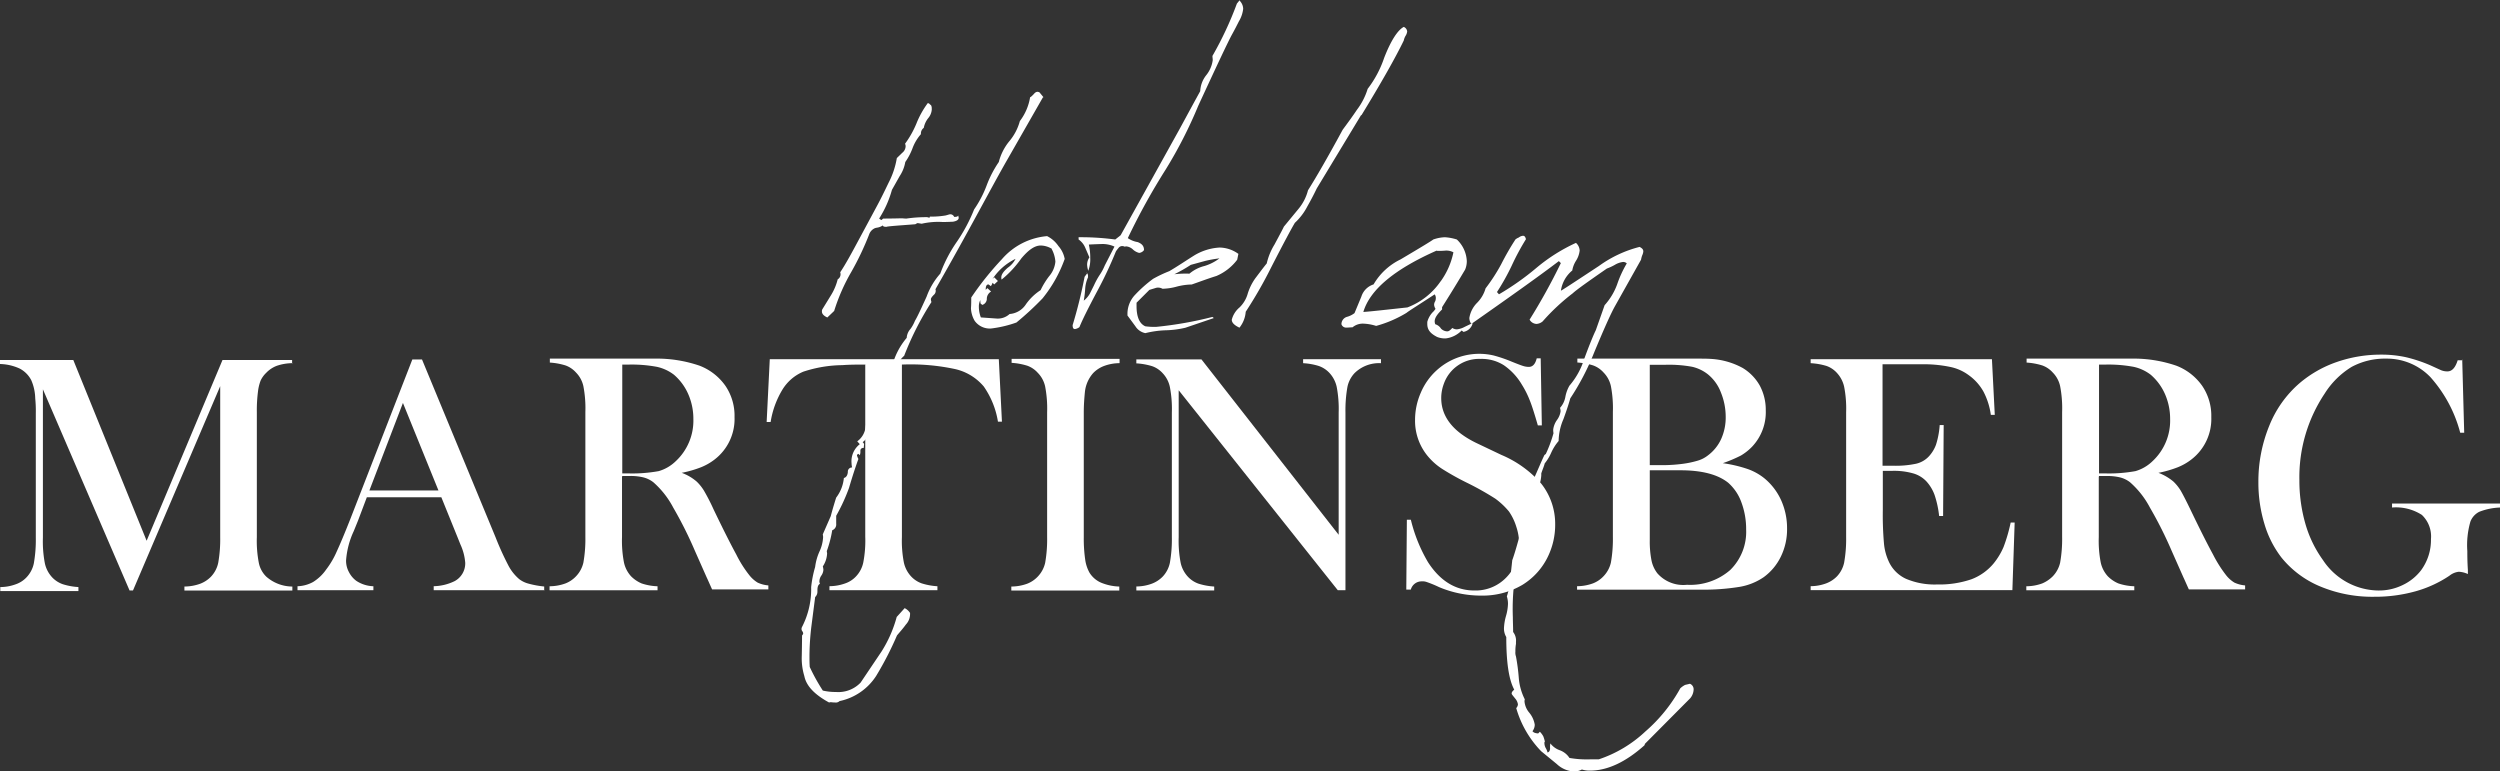 <svg xmlns="http://www.w3.org/2000/svg" width="292.614" height="90.299" viewBox="0 0 292.614 90.299"><rect x="0" y="0" width="292.614" height="90.299" fill="#333333" stroke="none"/><g transform="translate(0.01 0.01)"><g transform="translate(-0.01 -0.01)"><g transform="translate(93.824)"><path d="M56.437,3.885,52.313,11.1c-1.929,3.359-4.59,8.514-8.448,15.233a.422.422,0,0,1,.033.2.629.629,0,0,1-.233.466c-.233.233-.333.4-.333.5a1.181,1.181,0,0,0,.067.333,34.742,34.742,0,0,0-3.193,6.286,3.927,3.927,0,0,0-.765.931c.033.033.067.033.067.133a.909.909,0,0,1-.233.5,6.473,6.473,0,0,1-.765,1.929,6.091,6.091,0,0,0-.732,1.9l-.466.466s.166.166.166.266v.333L36.814,41l.166.2a3.639,3.639,0,0,0-.7,1.53,2.477,2.477,0,0,1-.931,1.5c.067.067.166.166.166.266a2.5,2.5,0,0,0-.033.4c-.266,0-.4.133-.4.333v.2a1.464,1.464,0,0,1-.067.333l-.166-.166s-.166.067-.166.166a.251.251,0,0,0,.033.133,1.366,1.366,0,0,0,.133.3c-.266.732-.665,1.9-1.1,3.392a21.637,21.637,0,0,1-1.5,3.259v.931a.723.723,0,0,1-.466.765,13.091,13.091,0,0,1-.632,2.428c0,.133.033.2.033.3a2.969,2.969,0,0,1-.5,1.5,1.991,1.991,0,0,1,.067.4,1.326,1.326,0,0,1-.233.665,1.233,1.233,0,0,0-.233.632.547.547,0,0,0,.067.333c-.233.133-.3.4-.3.765v.166a.863.863,0,0,1-.266.632l-.432,3.359a29.968,29.968,0,0,0-.233,3.492c0,.466,0,.9.033,1.33a22,22,0,0,0,1.53,2.761,6.5,6.5,0,0,0,1.53.166,3.6,3.6,0,0,0,2.894-1.1l2.461-3.659a14.707,14.707,0,0,0,1.763-4.024l.931-1.031a1.573,1.573,0,0,1,.632.565v.166a1.809,1.809,0,0,1-.5,1.2c-.333.466-.7.865-1.031,1.264a38.411,38.411,0,0,1-2.428,4.723,6.731,6.731,0,0,1-4.29,2.96.645.645,0,0,1-.532.166c-.233,0-.4-.033-.5-.033a.725.725,0,0,0-.2.033c-1.7-.931-2.661-1.929-2.894-3.093a7.136,7.136,0,0,1-.3-2.361c.033-1.6.033-2.395.033-2.395a.422.422,0,0,0,.133-.233.541.541,0,0,0-.133-.3.617.617,0,0,1-.067-.233c0-.033.033-.133.033-.166a9.663,9.663,0,0,0,1.1-4.29v-.432a13.082,13.082,0,0,1,.466-2.361,6.274,6.274,0,0,1,.532-1.863,4.489,4.489,0,0,0,.4-1.63c0-.133-.033-.233-.033-.333l.931-2.129s.2-.8.632-2.162a4.457,4.457,0,0,0,.9-2.295c.266-.067.432-.3.466-.7a.481.481,0,0,1,.5-.532,2.263,2.263,0,0,1-.067-.5,2.535,2.535,0,0,1,.965-2.228l-.3-.333a2.365,2.365,0,0,0,.965-1.6,3.1,3.1,0,0,1,.732-1.63.794.794,0,0,1-.067-.3c0-.166.166-.4.466-.7a1.243,1.243,0,0,0,.5-.732.732.732,0,0,0-.133-.432,9.321,9.321,0,0,0,1.6-3.326,8.342,8.342,0,0,1,1.729-3.392,1.689,1.689,0,0,1,.432-1.031,4.273,4.273,0,0,0,.532-.965c.266-.432.7-1.364,1.364-2.827a8.331,8.331,0,0,1,1.6-2.694,16.456,16.456,0,0,1,1.962-3.758,19.367,19.367,0,0,0,2-3.758A12.892,12.892,0,0,0,49.852,14.2a12.8,12.8,0,0,1,1.43-2.761,6.274,6.274,0,0,1,1.2-2.395,6.189,6.189,0,0,0,1.264-2.395,6.289,6.289,0,0,0,1.2-2.794c.067,0,.2-.133.4-.333.166-.2.3-.3.466-.3a.617.617,0,0,1,.233.067l.466.565h0Zm-13,1.4a1.752,1.752,0,0,1-.4,1A2.585,2.585,0,0,0,42.5,7.444a.812.812,0,0,0-.333.732,5.294,5.294,0,0,0-.965,1.6,7.171,7.171,0,0,1-.865,1.663,4.317,4.317,0,0,1-.665,1.663l-.9,1.6a12.2,12.2,0,0,1-1.5,3.359c.133.067.2.166.266.166,0,0,.033,0,.2-.166.033,0,.965,0,2.162-.033.166,0,.3.033.565.033a16.007,16.007,0,0,1,2.428-.166c.033,0,.233.067.266.067s.033-.133.067-.133a9.908,9.908,0,0,0,1.829-.133c.266-.067.432-.133.5-.133a.471.471,0,0,1,.5.3c.266,0,.432-.033.466-.166a1.5,1.5,0,0,1,.067.266c0,.233-.233.4-.7.466-.133,0-.565.033-1.164.033a8.728,8.728,0,0,0-2.461.2c-.067,0-.4-.067-.466-.067-.133,0-.233.133-.333.133-1.7.133-3.259.233-3.326.3-.266,0-.4-.033-.432-.166a1.665,1.665,0,0,1-.7.266c-.033,0-.133.033-.166.033a1.237,1.237,0,0,0-.7.665,33.324,33.324,0,0,1-2.129,4.49,22.261,22.261,0,0,0-2,4.557l-.8.765c-.432-.2-.632-.432-.632-.7a.566.566,0,0,1,.033-.233L31.659,27a6.533,6.533,0,0,0,.765-1.829.684.684,0,0,0,.333-.632c0-.067-.033-.133-.033-.2.665-1,1.364-2.295,2.2-3.858l2.129-3.958c.466-.865.9-1.763,1.33-2.661A9.625,9.625,0,0,0,39.342,11c0-.033.233-.233.632-.632a1.023,1.023,0,0,0,.4-.732.658.658,0,0,0-.067-.333,11.3,11.3,0,0,0,1.33-2.361,10.551,10.551,0,0,1,1.33-2.395.345.345,0,0,1,.266.166.268.268,0,0,1,.166.2.732.732,0,0,1,.033.266h0Z" transform="translate(-28.2 7.523)" fill="#fff"/><path d="M45.136,10.961a15.72,15.72,0,0,1-2.594,4.623,35.65,35.65,0,0,1-3.06,2.827,13.641,13.641,0,0,1-2.96.7,2.173,2.173,0,0,1-1.929-.9,3.164,3.164,0,0,1-.432-1.463c.033-.432.033-.865.033-1.264a35.4,35.4,0,0,1,3.592-4.49A7.87,7.87,0,0,1,43.073,8.3,3.483,3.483,0,0,1,44.4,9.464a3.116,3.116,0,0,1,.732,1.5h0Zm-1.6-1.231a2.619,2.619,0,0,0-1.2-.333c-.732,0-1.463.532-2.295,1.53a12.25,12.25,0,0,1-2.295,2.461.733.733,0,0,1-.033-.266c0-.333.266-.7.765-1.131a2.774,2.774,0,0,0,.9-1.031,6.672,6.672,0,0,0-2.694,2.361l.2-.2.432.432-.432.4-.2-.2a.93.93,0,0,1-.2.4l-.266-.2c-.233,0-.333.2-.333.632l.2-.2.432.4a1,1,0,0,0-.5.8.75.75,0,0,1-.532.765l-.2-.166a2.783,2.783,0,0,1-.033-.4,1.725,1.725,0,0,0-.166.8,3.479,3.479,0,0,0,.233,1.231l1.863.133a2.043,2.043,0,0,0,1.5-.532,2.5,2.5,0,0,0,1.929-1.164,6.308,6.308,0,0,1,1.7-1.63,9.137,9.137,0,0,1,1-1.63,3.06,3.06,0,0,0,.732-1.7,3.667,3.667,0,0,0-.5-1.6h0Z" transform="translate(-14.338 19.338)" fill="#fff"/><path d="M57.23.023a1.4,1.4,0,0,1,.466,1,3.612,3.612,0,0,1-.5,1.463c-.466.931-.732,1.4-.765,1.463-.432.765-1.763,3.592-3.991,8.415a52.207,52.207,0,0,1-3.825,7.483,76.357,76.357,0,0,0-4.423,8.015,2.891,2.891,0,0,0,1.164.466c.5.2.732.466.732.931a.8.8,0,0,1-.565.333,1.654,1.654,0,0,1-.765-.432,1.333,1.333,0,0,0-.765-.333c-.033,0-.133.033-.166.033a.679.679,0,0,0-.3-.067.523.523,0,0,0-.432.233,3.283,3.283,0,0,0-.3.4,46.54,46.54,0,0,1-2.1,4.49c-1.1,2.062-1.829,3.525-2.162,4.357a1.089,1.089,0,0,1-.532.233c-.2,0-.266-.166-.266-.466a55.43,55.43,0,0,0,1.4-5.654l.3-.4-.133-.133a.49.49,0,0,1,.233.4v.2a3.865,3.865,0,0,0-.333,1.364,12.645,12.645,0,0,1-.166,1.364,2.847,2.847,0,0,0,.7-.8l.5-1a8.845,8.845,0,0,1,.632-1.164,5.994,5.994,0,0,0,.632-1.164l1.131-2.2a3.332,3.332,0,0,0-1.5-.3c-1.1.033-1.6.067-1.5.067a7.043,7.043,0,0,1,.166,1.6,3.751,3.751,0,0,1-.233,1.463,2.617,2.617,0,0,1-.133-.665,1.493,1.493,0,0,1,.266-.9l-.5-1.164a2.184,2.184,0,0,0-.765-.931v-.266h.532a30.577,30.577,0,0,1,3.758.266l.632-.5,6.885-12.406c.133-.233.931-1.729,2.428-4.457a3.252,3.252,0,0,1,.7-1.863,3.58,3.58,0,0,0,.765-1.763c0-.166-.033-.333-.033-.5a40.144,40.144,0,0,0,2.86-6.12L57.3-.01h0Z" transform="translate(-6.011 0.01)" fill="#fff"/><path d="M52.641,9.465l-.133.665a5.966,5.966,0,0,1-2.428,1.9c-.965.3-1.929.665-2.894,1a7.505,7.505,0,0,0-1.7.233,6.823,6.823,0,0,1-1.729.266.961.961,0,0,0-.466-.133.826.826,0,0,0-.3.033l-.765.233-1.5,1.5v.4c0,1.231.333,2.062,1.031,2.361a7.638,7.638,0,0,0,1.264.067,43.537,43.537,0,0,0,6.585-1.164l.166.133-3.326,1.131a11.117,11.117,0,0,1-2.361.3,11.451,11.451,0,0,0-2.328.333,1.785,1.785,0,0,1-1.164-.8l-.931-1.264v-.266a3.222,3.222,0,0,1,.9-2.162,15.309,15.309,0,0,1,2.1-1.863,15.216,15.216,0,0,1,1.9-.9c.965-.565,1.9-1.2,2.794-1.763a6.42,6.42,0,0,1,3.093-1,3.839,3.839,0,0,1,2.228.765h0Zm-2.162.5a15.432,15.432,0,0,0-1.7.3l-1.7.466a18.653,18.653,0,0,1-1.929,1.1,11.638,11.638,0,0,1,1.763-.067,4.356,4.356,0,0,1,1.763-.9,5.489,5.489,0,0,0,1.763-.9h0Z" transform="translate(-1.522 20.269)" fill="#fff"/><path d="M58.473,11.25l-5.188,8.581q-.5,1.048-1.1,2.1a6.992,6.992,0,0,1-1.463,1.929c-.4.665-1.33,2.395-2.794,5.255a50.94,50.94,0,0,1-2.96,5.155,3.381,3.381,0,0,1-.732,1.863c-.565-.266-.9-.565-.9-.931a2.752,2.752,0,0,1,.9-1.43,3.593,3.593,0,0,0,.931-1.5,6.26,6.26,0,0,1,.931-1.929c.432-.565.865-1.164,1.33-1.729a7.286,7.286,0,0,1,.9-2.2q1.1-2.045,1.1-2.1l1.729-2.1a5.556,5.556,0,0,0,1.1-2.162c.965-1.53,2.328-3.891,4.058-7.084.565-.765,1.131-1.53,1.663-2.328a7.872,7.872,0,0,0,1.264-2.461,12.5,12.5,0,0,0,1.929-3.625c.8-2.062,1.6-3.259,2.295-3.625a.643.643,0,0,1,.4.532,1.179,1.179,0,0,1-.2.532,1.8,1.8,0,0,0-.2.532c-1,2.062-2.661,4.989-4.956,8.747h0Z" transform="translate(7.014 2.22)" fill="#fff"/><path d="M62.532,18.484a1.343,1.343,0,0,1-1.064.931l-.2-.166a3.129,3.129,0,0,1-1.863.931,2.521,2.521,0,0,1-1-.166c-.865-.432-1.164-.9-1.164-1.53v-.233a2.638,2.638,0,0,1,.765-1.264l.2-.266a1.13,1.13,0,0,1-.166-.466.805.805,0,0,1,.133-.432,1.073,1.073,0,0,0,.067-.4.708.708,0,0,0-.133-.4c-1.929,1.264-3.06,1.962-3.293,2.162a13.823,13.823,0,0,1-3.559,1.53,5.7,5.7,0,0,0-1.5-.266,1.87,1.87,0,0,0-1.264.432c-.233,0-.466.033-.732.033a.568.568,0,0,1-.565-.4.9.9,0,0,1,.665-.865,2.49,2.49,0,0,0,.865-.432l.8-1.929a2.189,2.189,0,0,1,1.43-1.43,7.378,7.378,0,0,1,3.16-2.927c2.361-1.4,3.625-2.162,3.825-2.328a4.47,4.47,0,0,1,1.364-.266,5.71,5.71,0,0,1,1.4.266,3.691,3.691,0,0,1,1.164,2.528,2.545,2.545,0,0,1-.2,1c-1.364,2.295-2.295,3.758-2.694,4.39v.266c-.532.532-.865.965-.865,1.4a.983.983,0,0,0,.067.333,1.2,1.2,0,0,1,.665.5,1.043,1.043,0,0,0,.765.333c.133,0,.333-.133.565-.4a.969.969,0,0,0,.532.166,2.489,2.489,0,0,0,.931-.3l.9-.432h0ZM58.807,13.5A8.788,8.788,0,0,0,60.3,10.1a1.762,1.762,0,0,0-.931-.2,7.654,7.654,0,0,1-.765.033c-.2,0-.266,0-.266-.033q-7.433,3.293-8.581,7.184c.965-.067,2.694-.266,5.155-.532a8.239,8.239,0,0,0,3.891-3.06Z" transform="translate(15.992 19.431)" fill="#fff"/><path d="M72.188,67.924c-2.2,1.962-4.324,2.96-6.386,2.96a3,3,0,0,1-.931-.133,1.932,1.932,0,0,1-.931.233,3.152,3.152,0,0,1-2-.865l-1.829-1.5a12.019,12.019,0,0,1-2.927-5.055.715.715,0,0,0,.2-.432,1.319,1.319,0,0,0-.333-.7c-.2-.266-.4-.466-.4-.565,0-.2.133-.3.3-.466-.632-1.164-.931-3.193-.931-6.153a1.924,1.924,0,0,1-.266-1.1,5.976,5.976,0,0,1,.233-1.364,5.66,5.66,0,0,0,.233-1.43,2.885,2.885,0,0,0-.133-.865,9.334,9.334,0,0,0,.432-2.129c.033-.7.133-1.4.2-2.1.266-.732.565-1.763.931-3.126a5.3,5.3,0,0,0,.4-1.7,5.079,5.079,0,0,1,.4-1.663,8.36,8.36,0,0,1,.8-3.06c.432-.931.8-1.863,1.231-2.761l.166-.133a14.962,14.962,0,0,0,.9-2.428,2.046,2.046,0,0,1-.033-.432,2.459,2.459,0,0,1,.432-1.1,2.269,2.269,0,0,0,.432-1.031,1.429,1.429,0,0,0-.067-.4,2.612,2.612,0,0,0,.632-1.33,4.22,4.22,0,0,1,.466-1.264,8.782,8.782,0,0,0,1.729-3.126C65.8,20.9,66.268,19.8,66.5,19.332l1.031-2.927a7.422,7.422,0,0,0,1.463-2.428,12.917,12.917,0,0,1,1.131-2.461.579.579,0,0,0-.466-.166,2.424,2.424,0,0,0-.931.333,5.976,5.976,0,0,1-.931.432c-2.162,1.5-3.525,2.461-3.991,2.894A24.5,24.5,0,0,0,60.281,18.3a1.231,1.231,0,0,1-.732.3.983.983,0,0,1-.8-.5,71.045,71.045,0,0,0,3.659-6.619l-.233-.233c-2.228,1.7-5.687,4.157-10.244,7.35a1.172,1.172,0,0,1-.233-.7,3.226,3.226,0,0,1,.9-1.763,3.931,3.931,0,0,0,1-1.7,20.978,20.978,0,0,0,1.829-2.827,31.5,31.5,0,0,1,1.663-2.894,1.477,1.477,0,0,1,.4-.233.876.876,0,0,1,.5-.2c.166,0,.266.133.333.4a28.338,28.338,0,0,0-1.663,3.093,26.541,26.541,0,0,1-1.729,3.093l.233.266a31.177,31.177,0,0,0,4.423-3.126,20.4,20.4,0,0,1,4.59-2.894,1.281,1.281,0,0,1,.432.9,2.767,2.767,0,0,1-.432,1.2,3.07,3.07,0,0,0-.432,1.131,3.757,3.757,0,0,0-1.33,2.361c.067,0,1.53-.965,4.457-2.894a13.957,13.957,0,0,1,4.756-2.228c.3.166.432.3.432.532a1.436,1.436,0,0,1-.133.466,2.835,2.835,0,0,0-.133.5l-3.06,5.455c-.5.9-1.33,2.761-2.461,5.488a28.981,28.981,0,0,1-2.761,5.288c-.133.5-.4,1.33-.8,2.428a6.636,6.636,0,0,0-.565,2.561,5.711,5.711,0,0,0-.865,1.364,5.458,5.458,0,0,1-.765,1.264c-.067.3-.233.665-.4,1.164v.233a4.441,4.441,0,0,1-.632,2,4.656,4.656,0,0,0-.765,2.062,2.8,2.8,0,0,0,.2,1,7.61,7.61,0,0,0-1.264,2.794,1.093,1.093,0,0,0,.133.565,25.915,25.915,0,0,0-1,8.182c0,.532.033,1.131.033,1.729a1.625,1.625,0,0,1,.333,1.164v.233a4.561,4.561,0,0,0-.067.9,1.3,1.3,0,0,0,.067.565,23.477,23.477,0,0,1,.333,2.561,6.75,6.75,0,0,0,.7,2.461.732.732,0,0,0-.033.266,2.358,2.358,0,0,0,.532,1.264,2.957,2.957,0,0,1,.665,1.43,1.255,1.255,0,0,1-.266.765c.133.166.3.233.665.266l.2-.2a2.287,2.287,0,0,1,.4.532c.133.333.166.565.2.632-.067,0-.067.067-.067.2a1.247,1.247,0,0,0,.166.565,1.75,1.75,0,0,1,.2.5c.2-.067.266-.2.3-.432a2.242,2.242,0,0,1,.033-.632,2.375,2.375,0,0,0,1.1.8,2.275,2.275,0,0,1,1.131.9,11.793,11.793,0,0,0,2.428.166h1a14.77,14.77,0,0,0,5.454-3.259,18.494,18.494,0,0,0,4.091-5.055,2.445,2.445,0,0,1,.565-.4l.565-.133a.694.694,0,0,1,.432.665,1.682,1.682,0,0,1-.4,1.031l-5.288,5.321h0Z" transform="translate(26.459 19.315)" fill="#fff"/></g><g transform="translate(0 41.408)"><path d="M34.214,13.026a5.886,5.886,0,0,0-1.8.3,3.341,3.341,0,0,0-1.264.831,3,3,0,0,0-.665.931,5.437,5.437,0,0,0-.3,1.264,17.475,17.475,0,0,0-.133,2.428v14.6a13.645,13.645,0,0,0,.233,3.027,3.108,3.108,0,0,0,.865,1.6,4.641,4.641,0,0,0,3.06,1.164v.466H21.575v-.466a5.5,5.5,0,0,0,1.863-.333A3.484,3.484,0,0,0,24.7,38a3.351,3.351,0,0,0,.831-1.6,15.65,15.65,0,0,0,.233-2.993V15.72L15.555,39.633h-.4L5.012,16.086V33.447a13.645,13.645,0,0,0,.233,3.027,3.492,3.492,0,0,0,.831,1.6A3.105,3.105,0,0,0,7.34,38.9a7.53,7.53,0,0,0,1.829.333V39.7H.023v-.466A5.287,5.287,0,0,0,1.853,38.9a3.105,3.105,0,0,0,1.264-.831,3.351,3.351,0,0,0,.831-1.6,15.65,15.65,0,0,0,.233-2.993v-14.6a14.749,14.749,0,0,0-.067-1.729,5.626,5.626,0,0,0-.466-2.129,3.173,3.173,0,0,0-1.364-1.364A5.83,5.83,0,0,0-.01,13.126V12.66H8.571l8.581,21.153,8.88-21.153H34.18v.466h0Z" transform="translate(0.01 -11.928)" fill="#fff"/><path d="M39.4,39.646h-13v-.466a5.821,5.821,0,0,0,2.461-.6,2.363,2.363,0,0,0,1.231-2.129,6.276,6.276,0,0,0-.565-2.162l-.333-.831-1.9-4.69H18.575L17.544,31.5l-.5,1.231a9.8,9.8,0,0,0-.9,3.426,2.76,2.76,0,0,0,.333,1.364,2.929,2.929,0,0,0,.865,1.031,3.834,3.834,0,0,0,2,.632v.466H10.46v-.466a4.04,4.04,0,0,0,1.829-.5,5.22,5.22,0,0,0,1.53-1.463,9.954,9.954,0,0,0,1.231-2.1c.4-.865.931-2.129,1.6-3.825L23.9,12.64h1.131l8.614,20.82a33.705,33.705,0,0,0,1.53,3.359,5.383,5.383,0,0,0,1.231,1.53,3.068,3.068,0,0,0,1.1.532,10.817,10.817,0,0,0,1.829.333v.466h0ZM26.957,27.972,22.8,17.729,18.875,27.972Z" transform="translate(24.362 -11.975)" fill="#fff"/><path d="M27.811,26.479V33.5a13.307,13.307,0,0,0,.233,2.993,3.492,3.492,0,0,0,.831,1.6,3.833,3.833,0,0,0,1.231.831,6.46,6.46,0,0,0,1.863.333v.466H19.33v-.466a5.5,5.5,0,0,0,1.863-.333,3.364,3.364,0,0,0,1.231-.831,3.4,3.4,0,0,0,.865-1.6,15.8,15.8,0,0,0,.233-3.027v-14.6a13.646,13.646,0,0,0-.233-3.027,3.248,3.248,0,0,0-.865-1.6,3,3,0,0,0-1.231-.831,7.857,7.857,0,0,0-1.829-.333V12.61H32.068a15.41,15.41,0,0,1,4.823.831A6.586,6.586,0,0,1,39.917,15.8a6.229,6.229,0,0,1,1.064,3.659,5.982,5.982,0,0,1-2.328,4.956,6.594,6.594,0,0,1-1.563.9,13.147,13.147,0,0,1-2.295.665,5.579,5.579,0,0,1,1.763,1.031,5.354,5.354,0,0,1,.831,1.031,23.657,23.657,0,0,1,1.131,2.2c1.164,2.428,2.062,4.191,2.661,5.288a13.66,13.66,0,0,0,1.53,2.428,3.69,3.69,0,0,0,.965.865,3.638,3.638,0,0,0,1.264.333v.466H38.354c-.333-.732-.532-1.2-.632-1.4l-1.4-3.16A46.949,46.949,0,0,0,33.8,30.038a10.322,10.322,0,0,0-2.328-2.96,3.158,3.158,0,0,0-1.164-.565,6.416,6.416,0,0,0-1.5-.166h-.965Zm0-.432h.765a17.272,17.272,0,0,0,3.525-.266,4.764,4.764,0,0,0,2-1.164,6.482,6.482,0,0,0,2.062-4.922,7.2,7.2,0,0,0-.6-2.927A6.354,6.354,0,0,0,33.9,14.506a5.025,5.025,0,0,0-2-.931,16.13,16.13,0,0,0-3.259-.266h-.8V26.047h0Z" transform="translate(44.993 -12.045)" fill="#fff"/><path d="M38.478,13.262c-.831,0-1.729,0-2.661.067a14.988,14.988,0,0,0-4.557.765A5.226,5.226,0,0,0,28.8,16.222a10.479,10.479,0,0,0-1.364,3.758H26.97l.366-7.35H54.143l.366,7.317h-.466a9.948,9.948,0,0,0-1.663-4.124,6.187,6.187,0,0,0-3.326-2.029,24.732,24.732,0,0,0-6.253-.532V33.45a13.307,13.307,0,0,0,.233,2.993,3.492,3.492,0,0,0,.831,1.6,3.1,3.1,0,0,0,1.264.831,7.53,7.53,0,0,0,1.829.333v.466H34.32V39.2a5.5,5.5,0,0,0,1.863-.333,3.1,3.1,0,0,0,1.264-.831,3.351,3.351,0,0,0,.831-1.6,13.45,13.45,0,0,0,.233-3.027V13.229h0Z" transform="translate(62.763 -11.998)" fill="#fff"/><path d="M48.252,12.653v.466a5.287,5.287,0,0,0-1.829.333,3.485,3.485,0,0,0-1.264.831,3.943,3.943,0,0,0-.965,2.2c-.067.7-.133,1.5-.133,2.428v14.6a17.134,17.134,0,0,0,.166,2.594,4.352,4.352,0,0,0,.5,1.53,2.986,2.986,0,0,0,1.33,1.164,5.974,5.974,0,0,0,2.162.466v.466H35.58v-.466a5.5,5.5,0,0,0,1.863-.333,3.364,3.364,0,0,0,1.231-.831,3.4,3.4,0,0,0,.865-1.6,15.8,15.8,0,0,0,.233-3.027v-14.6a13.645,13.645,0,0,0-.233-3.027,3.248,3.248,0,0,0-.865-1.6,3,3,0,0,0-1.231-.831,7.856,7.856,0,0,0-1.829-.333V12.62H48.252Z" transform="translate(82.79 -12.021)" fill="#fff"/><path d="M44.936,16.222V33.45a13.645,13.645,0,0,0,.233,3.027,3.492,3.492,0,0,0,.831,1.6,3.1,3.1,0,0,0,1.264.831,7.53,7.53,0,0,0,1.829.333V39.7H39.98v-.466a5.287,5.287,0,0,0,1.829-.333,3.485,3.485,0,0,0,1.264-.831,3.351,3.351,0,0,0,.831-1.6,15.65,15.65,0,0,0,.233-2.993v-14.6a13.5,13.5,0,0,0-.233-2.993,3.331,3.331,0,0,0-.831-1.6,3,3,0,0,0-1.231-.831,7.844,7.844,0,0,0-1.863-.333v-.466H47.6L63.661,33.184v-14.3a13.645,13.645,0,0,0-.233-3.027,3.492,3.492,0,0,0-.831-1.6,3.1,3.1,0,0,0-1.264-.831A7.53,7.53,0,0,0,59.5,13.1V12.63h9.113V13.1a4.086,4.086,0,0,0-3.093,1.164,3.351,3.351,0,0,0-.831,1.6,15.65,15.65,0,0,0-.233,2.993V39.67h-.9L44.9,16.222h0Z" transform="translate(93.024 -11.998)" fill="#fff"/><path d="M49.48,40.045l.067-8.182h.466a18.168,18.168,0,0,0,2,4.956c1.43,2.228,3.259,3.326,5.421,3.326a4.965,4.965,0,0,0,3.758-1.53,5.292,5.292,0,0,0,1.5-3.858,6.514,6.514,0,0,0-.333-2.062,6.441,6.441,0,0,0-.865-1.8,8.767,8.767,0,0,0-1.6-1.5,34.426,34.426,0,0,0-3.193-1.8,31.194,31.194,0,0,1-2.894-1.6,7.353,7.353,0,0,1-1.6-1.33,6.477,6.477,0,0,1-1.7-4.523A7.916,7.916,0,0,1,51.176,17a7.42,7.42,0,0,1,1.863-2.627,7.39,7.39,0,0,1,6.685-1.729,16.371,16.371,0,0,1,2.129.732c.665.266,1.1.432,1.33.5a2.26,2.26,0,0,0,.632.1c.466,0,.765-.333.931-1h.466l.133,7.849h-.466c-.366-1.264-.665-2.228-.931-2.894a10.821,10.821,0,0,0-.931-1.863,7.159,7.159,0,0,0-2.129-2.295,4.811,4.811,0,0,0-2.694-.732,4.376,4.376,0,0,0-4.324,2.927,4.742,4.742,0,0,0-.3,1.663c0,2.2,1.43,3.991,4.257,5.321l2.794,1.33a12.749,12.749,0,0,1,4.656,3.359,7.586,7.586,0,0,1,1.63,4.789,8.548,8.548,0,0,1-.732,3.492,7.9,7.9,0,0,1-3.093,3.559,9.181,9.181,0,0,1-4.856,1.264,12.643,12.643,0,0,1-4.922-1,13.059,13.059,0,0,0-1.463-.6,1.378,1.378,0,0,0-.532-.067,1.308,1.308,0,0,0-1.3.965h-.466Z" transform="translate(115.12 -12.44)" fill="#fff"/><path d="M55.49,39.716v-.466a5.5,5.5,0,0,0,1.863-.333,3.365,3.365,0,0,0,1.231-.831,3.4,3.4,0,0,0,.865-1.6,15.8,15.8,0,0,0,.233-3.027v-14.6a13.645,13.645,0,0,0-.233-3.027,3.248,3.248,0,0,0-.865-1.6,3,3,0,0,0-1.231-.831,7.857,7.857,0,0,0-1.829-.333V12.61h13c1.33,0,2.2,0,2.594.033a8.78,8.78,0,0,1,3.758,1.064,5.637,5.637,0,0,1,2,2.062,6,6,0,0,1,.7,2.894,5.877,5.877,0,0,1-1.6,4.257,6.314,6.314,0,0,1-1.3,1.031,16.367,16.367,0,0,1-2.129.9,15.607,15.607,0,0,1,2.96.7,6.633,6.633,0,0,1,1.9,1.064,7.134,7.134,0,0,1,1.962,2.561,7.949,7.949,0,0,1,.7,3.326,7.248,7.248,0,0,1-.732,3.293,6.431,6.431,0,0,1-2,2.395,7.059,7.059,0,0,1-2.794,1.131,26.094,26.094,0,0,1-4.557.333H55.49ZM64,13.308V25.082h1.6a18.708,18.708,0,0,0,2.328-.166,11.208,11.208,0,0,0,1.7-.366,3.514,3.514,0,0,0,1.164-.6,4.959,4.959,0,0,0,1.563-1.929,6.141,6.141,0,0,0,.532-2.594,7.562,7.562,0,0,0-.565-2.86,5,5,0,0,0-1.5-2.1,4.627,4.627,0,0,0-1.863-.9,15.045,15.045,0,0,0-3.16-.233H63.971Zm0,12.372v8.149a11.478,11.478,0,0,0,.2,2.395,3.609,3.609,0,0,0,.7,1.53,4.04,4.04,0,0,0,3.459,1.33,7.124,7.124,0,0,0,5.055-1.729A6.261,6.261,0,0,0,75.279,32.6a8.938,8.938,0,0,0-.565-3.193,5.536,5.536,0,0,0-1.53-2.262c-1.2-.965-3.06-1.463-5.588-1.463H64.038Z" transform="translate(129.099 -12.045)" fill="#fff"/><path d="M84.929,12.63l.333,6.519H84.8a8.225,8.225,0,0,0-.865-2.727A5.9,5.9,0,0,0,82.2,14.493a5.473,5.473,0,0,0-2.2-.965,15.053,15.053,0,0,0-3.359-.3H72.125V25.1h1.2a11.459,11.459,0,0,0,2.727-.233,2.934,2.934,0,0,0,1.5-.865,4.064,4.064,0,0,0,.831-1.364,9.705,9.705,0,0,0,.432-2.295h.466l-.067,10.643h-.466a11.514,11.514,0,0,0-.532-2.461,4.763,4.763,0,0,0-.965-1.6A3.4,3.4,0,0,0,75.717,26a8.173,8.173,0,0,0-2.428-.3H72.158v4.523a38.287,38.287,0,0,0,.133,3.958,6.407,6.407,0,0,0,.532,2.062,4.089,4.089,0,0,0,2.062,2.1A8.607,8.607,0,0,0,78.51,39a11.6,11.6,0,0,0,3.991-.6,6.232,6.232,0,0,0,2.627-1.863,8.053,8.053,0,0,0,1.164-1.929,19.2,19.2,0,0,0,.831-2.86h.466l-.266,7.916H63.71V39.2a5.287,5.287,0,0,0,1.829-.333A3.484,3.484,0,0,0,66.8,38.04a3.351,3.351,0,0,0,.831-1.6,15.65,15.65,0,0,0,.233-2.993v-14.6a13.306,13.306,0,0,0-.233-2.993,3.492,3.492,0,0,0-.831-1.6,3,3,0,0,0-1.231-.831A7.844,7.844,0,0,0,63.71,13.1V12.63H85Z" transform="translate(148.218 -11.998)" fill="#fff"/><path d="M79.781,26.479V33.5a13.306,13.306,0,0,0,.233,2.993,3.492,3.492,0,0,0,.831,1.6,3.833,3.833,0,0,0,1.231.831,6.46,6.46,0,0,0,1.863.333v.466H71.3v-.466a5.5,5.5,0,0,0,1.863-.333,3.833,3.833,0,0,0,1.231-.831,3.4,3.4,0,0,0,.865-1.6,15.8,15.8,0,0,0,.233-3.027v-14.6a13.645,13.645,0,0,0-.233-3.027,3.248,3.248,0,0,0-.865-1.6,3,3,0,0,0-1.231-.831,7.857,7.857,0,0,0-1.829-.333V12.61H84.038a15.41,15.41,0,0,1,4.823.831A6.586,6.586,0,0,1,91.887,15.8a6.229,6.229,0,0,1,1.064,3.659,5.982,5.982,0,0,1-2.328,4.956,6.594,6.594,0,0,1-1.563.9,13.147,13.147,0,0,1-2.295.665,6,6,0,0,1,1.763,1.031,5.355,5.355,0,0,1,.831,1.031c.233.4.632,1.164,1.131,2.2,1.164,2.428,2.062,4.191,2.661,5.288a15.047,15.047,0,0,0,1.53,2.428,3.689,3.689,0,0,0,.965.865,3.637,3.637,0,0,0,1.264.333v.466H90.324c-.333-.732-.532-1.2-.632-1.4l-1.4-3.16a46.947,46.947,0,0,0-2.528-5.022,10.322,10.322,0,0,0-2.328-2.96,3.158,3.158,0,0,0-1.164-.565,6.415,6.415,0,0,0-1.5-.166h-.965Zm0-.432h.765a17.272,17.272,0,0,0,3.525-.266,4.764,4.764,0,0,0,2-1.164,6.482,6.482,0,0,0,2.062-4.922,7.2,7.2,0,0,0-.6-2.927,6.354,6.354,0,0,0-1.663-2.262,5.025,5.025,0,0,0-2-.931,16.13,16.13,0,0,0-3.259-.266h-.8V26.047h0Z" transform="translate(165.871 -12.045)" fill="#fff"/><path d="M103.317,13l.233,8.614h-.466A15.762,15.762,0,0,0,99.592,15.1a7.063,7.063,0,0,0-5.155-2.162,8.227,8.227,0,0,0-4.058.965,9.7,9.7,0,0,0-3.16,3.126,17.616,17.616,0,0,0-2.96,10.111,18.325,18.325,0,0,0,.7,5.122,13.692,13.692,0,0,0,2.062,4.257,7.88,7.88,0,0,0,6.486,3.559,6.286,6.286,0,0,0,2.827-.632,5.867,5.867,0,0,0,2.162-1.729,6,6,0,0,0,1.164-3.659,3.472,3.472,0,0,0-1.064-2.827,5.593,5.593,0,0,0-3.492-.865V29.9H107.74v.466a7.316,7.316,0,0,0-2.428.5,2.157,2.157,0,0,0-1.031,1.131,9.883,9.883,0,0,0-.366,3.459c0,.466,0,1.231.066,2.228v.466a2.85,2.85,0,0,0-1.064-.266,2.115,2.115,0,0,0-1.1.466,13.716,13.716,0,0,1-3.991,1.829,17.591,17.591,0,0,1-4.823.632,15.809,15.809,0,0,1-6.286-1.2,11.489,11.489,0,0,1-4.557-3.392,11.974,11.974,0,0,1-2-3.958,16.643,16.643,0,0,1-.7-4.856,17.2,17.2,0,0,1,1.264-6.585A12.9,12.9,0,0,1,84.293,15.8a13.539,13.539,0,0,1,4.324-2.461A15.725,15.725,0,0,1,93.8,12.47a13.415,13.415,0,0,1,2.927.3,17.337,17.337,0,0,1,2.894.965l1.164.532a1.908,1.908,0,0,0,.8.166q.8,0,1.2-1.3h.5Z" transform="translate(184.874 -12.37)" fill="#fff"/></g></g></g></svg>